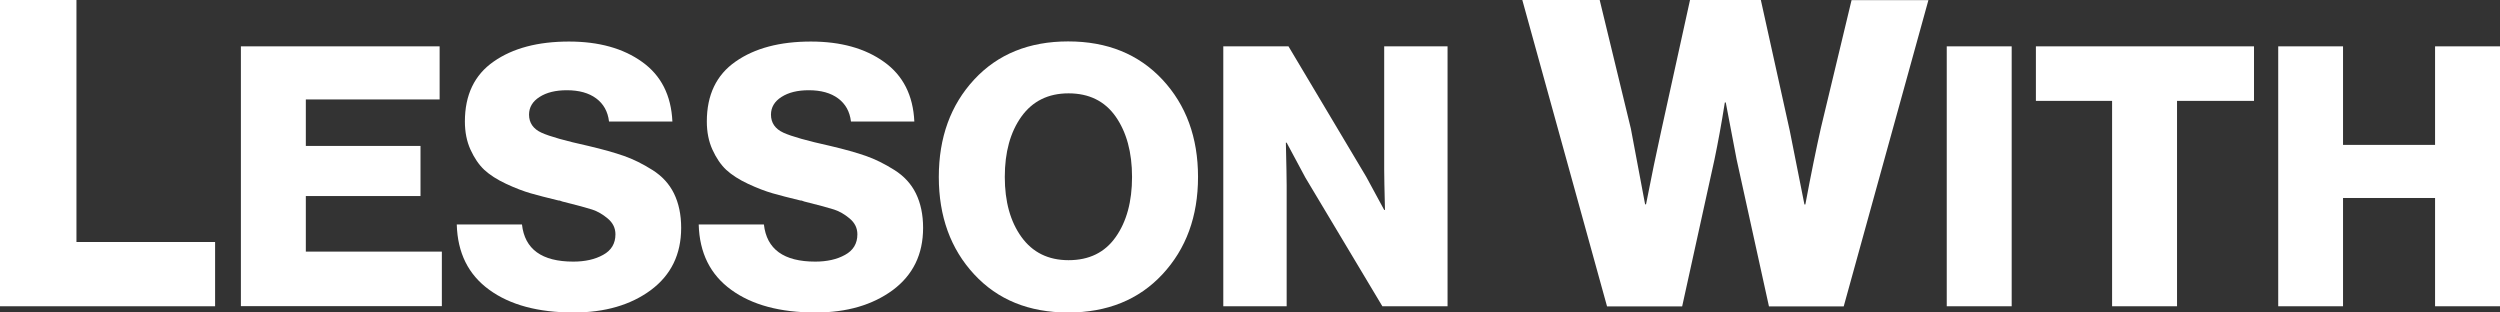 <svg width="880" height="110" viewBox="0 0 880 110" fill="none" xmlns="http://www.w3.org/2000/svg">
<rect x="0" y="0" width="880" height="110" fill="#333333" stroke="none"/>
<path d="M0 107.806V0H26.912V85.185H75.714V107.806H0Z" fill="white"/>
<path d="M84.793 107.806V16.315H154.747V35.006H107.65V51.367H148.018V69.007H107.65V88.567H155.53V107.761H84.793V107.806Z" fill="white"/>
<path d="M201.936 110C189.447 110 179.539 107.349 172.212 102.002C164.839 96.656 161.06 89.024 160.783 79.015H183.733C184.7 87.698 190.691 92.086 201.797 92.086C205.945 92.086 209.447 91.309 212.304 89.709C215.161 88.155 216.636 85.733 216.636 82.489C216.636 80.249 215.714 78.421 213.917 76.913C212.12 75.405 210.276 74.354 208.433 73.76C206.59 73.166 203.088 72.206 197.926 70.927C197.65 70.835 197.512 70.789 197.419 70.744C197.327 70.698 197.189 70.652 197.051 70.607C196.866 70.561 196.682 70.561 196.544 70.561C192.581 69.601 189.355 68.779 186.82 68.047C184.286 67.316 181.383 66.219 178.157 64.711C174.931 63.203 172.396 61.558 170.461 59.776C168.571 57.993 166.959 55.617 165.622 52.692C164.286 49.767 163.641 46.431 163.641 42.775C163.641 33.407 167.005 26.369 173.779 21.662C180.507 16.955 189.355 14.624 200.277 14.624C210.783 14.624 219.355 17 226.037 21.799C232.719 26.552 236.267 33.59 236.682 42.775H214.378C213.963 39.256 212.442 36.56 209.862 34.641C207.281 32.721 203.825 31.762 199.539 31.762C195.576 31.762 192.396 32.538 189.908 34.138C187.465 35.692 186.221 37.794 186.221 40.353C186.221 43.232 187.696 45.38 190.599 46.705C193.502 48.031 199.032 49.585 207.097 51.367C212.166 52.555 216.359 53.743 219.631 54.886C222.903 56.028 226.221 57.674 229.631 59.822C233.041 61.969 235.576 64.711 237.235 68.093C238.894 71.475 239.77 75.496 239.77 80.204C239.77 89.526 236.221 96.793 229.124 102.094C222.028 107.349 212.949 110 201.936 110Z" fill="white"/>
<path d="M287.097 110C274.608 110 264.701 107.349 257.373 102.002C250 96.656 246.221 89.024 245.945 79.015H268.894C269.862 87.698 275.853 92.086 286.958 92.086C291.106 92.086 294.608 91.309 297.465 89.709C300.323 88.155 301.797 85.733 301.797 82.489C301.797 80.249 300.876 78.421 299.078 76.913C297.281 75.405 295.438 74.354 293.594 73.76C291.751 73.166 288.249 72.206 283.088 70.927C282.811 70.835 282.673 70.789 282.581 70.744C282.489 70.698 282.35 70.652 282.212 70.607C282.028 70.561 281.843 70.561 281.705 70.561C277.742 69.601 274.516 68.779 271.982 68.047C269.447 67.316 266.544 66.219 263.318 64.711C260.092 63.203 257.558 61.558 255.622 59.776C253.733 57.993 252.12 55.617 250.783 52.692C249.447 49.767 248.802 46.431 248.802 42.775C248.802 33.407 252.166 26.369 258.94 21.662C265.668 16.955 274.516 14.624 285.438 14.624C295.945 14.624 304.516 17 311.198 21.799C317.88 26.552 321.429 33.59 321.843 42.775H299.539C299.124 39.256 297.604 36.56 295.023 34.641C292.442 32.721 288.986 31.762 284.7 31.762C280.737 31.762 277.558 32.538 275.069 34.138C272.627 35.692 271.383 37.794 271.383 40.353C271.383 43.232 272.857 45.38 275.76 46.705C278.664 48.031 284.194 49.585 292.258 51.367C297.327 52.555 301.521 53.743 304.793 54.886C308.065 56.028 311.383 57.674 314.793 59.822C318.203 61.969 320.737 64.711 322.396 68.093C324.055 71.475 324.931 75.496 324.931 80.204C324.931 89.526 321.383 96.793 314.286 102.094C307.143 107.349 298.111 110 287.097 110Z" fill="white"/>
<path d="M409.171 96.564C400.83 105.521 389.77 110 375.991 110C362.212 110 351.198 105.521 342.903 96.564C334.608 87.607 330.461 76.182 330.461 62.289C330.461 48.396 334.608 36.971 342.903 28.014C351.198 19.057 362.258 14.578 375.991 14.578C389.77 14.578 400.783 19.057 409.171 28.014C417.512 36.971 421.705 48.396 421.705 62.289C421.705 76.182 417.512 87.607 409.171 96.564ZM376.129 91.583C383.364 91.583 388.894 88.887 392.719 83.448C396.544 78.056 398.479 70.972 398.479 62.289C398.479 53.606 396.544 46.523 392.719 41.039C388.894 35.6 383.364 32.858 376.129 32.858C368.986 32.858 363.456 35.6 359.539 41.039C355.622 46.523 353.687 53.56 353.687 62.289C353.687 70.927 355.622 77.964 359.539 83.403C363.456 88.841 368.986 91.583 376.129 91.583Z" fill="white"/>
<path d="M430.599 107.806V16.315H453.548L480.922 62.244L487.235 73.897H487.512C487.327 66.539 487.235 61.832 487.235 59.684V16.315H509.539V107.806H486.59L459.493 62.518L452.903 50.224H452.627C452.811 58.085 452.903 63.066 452.903 65.214V107.806H430.599Z" fill="white"/>
<path d="M565.668 107.806L535.853 0H563.088L574.055 45.243L579.078 71.932H579.401C581.336 62.061 583.088 53.515 584.701 46.294L594.885 0H619.816L630 46.02L635.161 71.978H635.484C637.512 61.101 639.355 52.144 640.968 44.969L651.751 0.046H678.802L648.986 107.852H622.673L611.29 56.12L607.466 36.057H607.143C605.945 43.689 604.7 50.361 603.502 56.12L592.12 107.852H565.668V107.806Z" fill="white"/>
<path d="M685.254 107.806V16.315H708.111V107.806H685.254Z" fill="white"/>
<path d="M743.456 107.806V35.509H716.636V16.315H793.41V35.509H766.313V107.806H743.456Z" fill="white"/>
<path d="M801.935 107.806V16.315H824.747V51.001H857.143V16.315H880V107.806H857.143V69.692H824.747V107.806H801.935Z" fill="white"/>
</svg>
